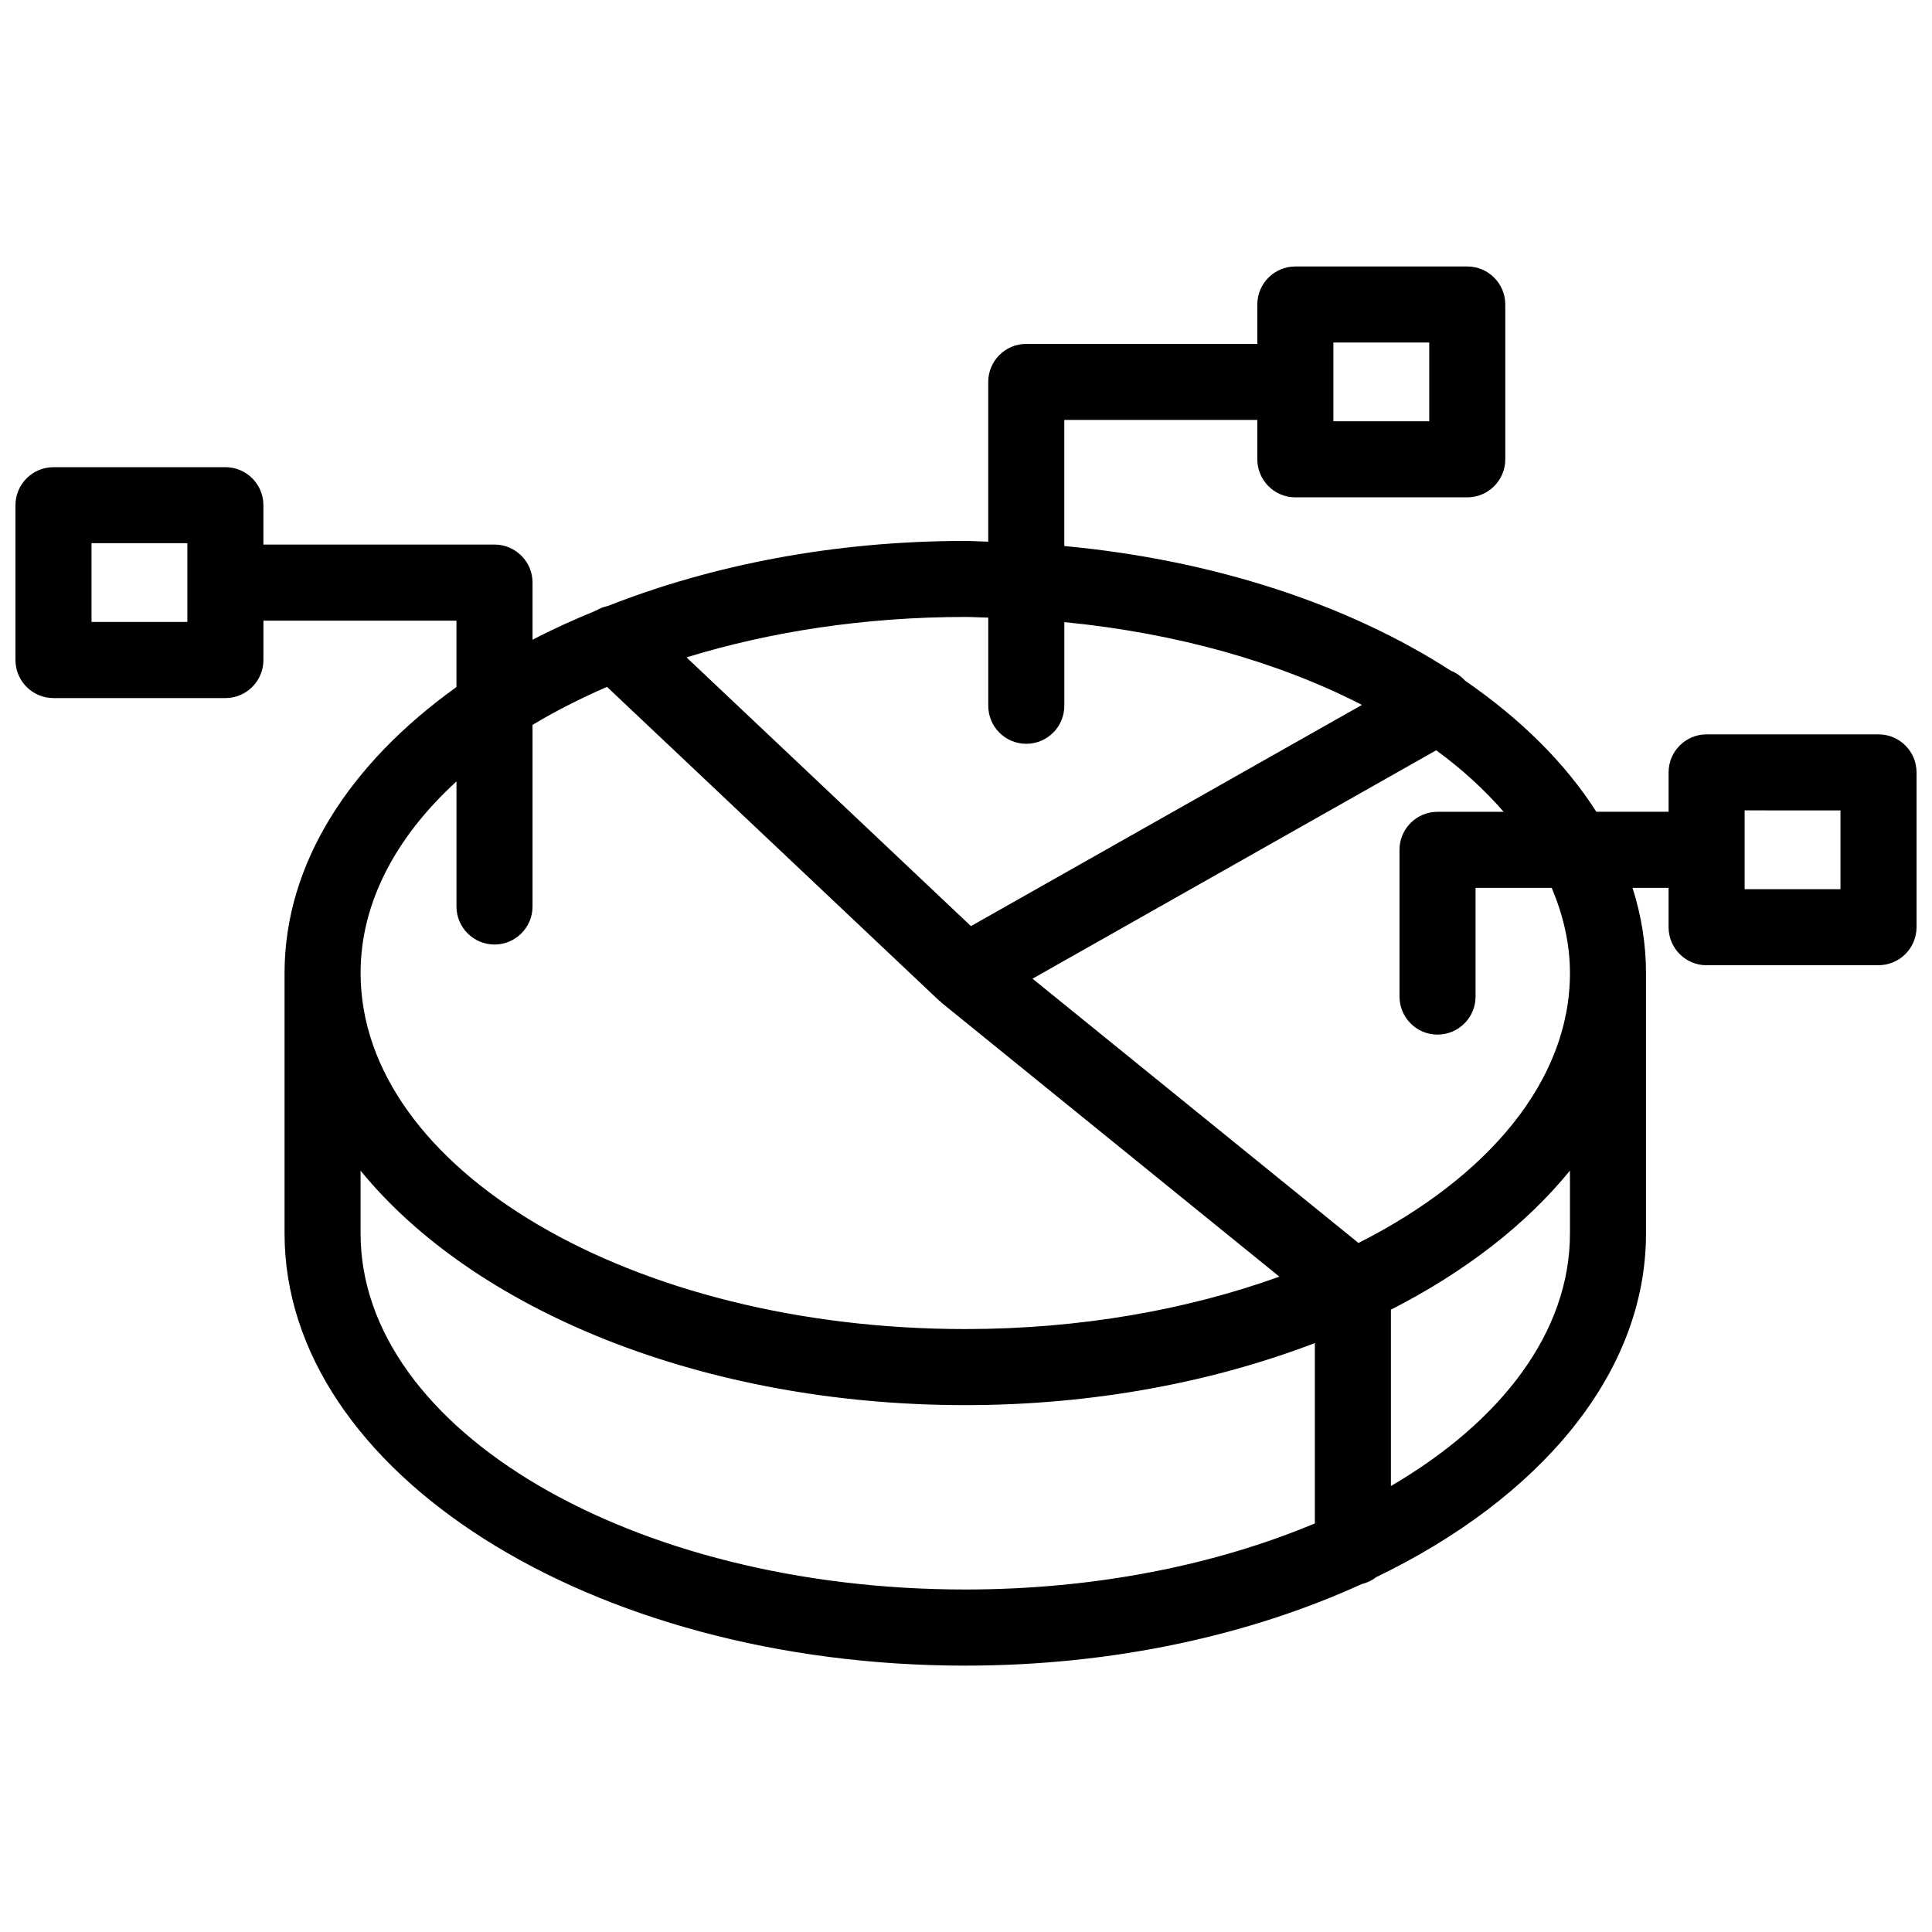 <?xml version="1.0" encoding="UTF-8"?>
<!-- Uploaded to: ICON Repo, www.iconrepo.com, Generator: ICON Repo Mixer Tools -->
<svg width="800px" height="800px" version="1.1" viewBox="144 144 512 512" xmlns="http://www.w3.org/2000/svg">
 <defs>
  <clipPath id="a">
   <path d="m148.09 214h503.81v372h-503.81z"/>
  </clipPath>
 </defs>
 <g clip-path="url(#a)">
  <path d="m641.83 338.61h-45.555c-5.57 0-10.078 4.516-10.078 10.078v10.438h-19.156c-8.23-12.93-20.113-24.637-34.773-34.734-1.078-1.18-2.336-2.098-3.789-2.648-26.953-17.434-62.613-29.332-102.43-33.039v-33.422h51.156v10.438c0 5.562 4.504 10.078 10.078 10.078h45.555c5.57 0 10.078-4.516 10.078-10.078v-41.023c0-5.562-4.504-10.078-10.078-10.078h-45.555c-5.57 0-10.078 4.516-10.078 10.078v10.438h-61.234c-5.57 0-10.078 4.516-10.078 10.078v42.34c-2.035-0.039-4.031-0.203-6.086-0.203-34.754 0-67.137 6.379-94.695 17.23-1.098 0.223-2.117 0.613-3.102 1.199-5.844 2.41-11.527 4.949-16.879 7.758v-15.145c0-5.562-4.516-10.078-10.078-10.078l-61.246 0.004v-10.438c0-5.562-4.516-10.078-10.078-10.078l-45.551 0.004c-5.562 0-10.078 4.516-10.078 10.078v41.031c0 5.562 4.516 10.078 10.078 10.078h45.555c5.562 0 10.078-4.516 10.078-10.078v-10.438h51.156v17.594c-28.242 20.223-45.555 46.723-45.555 75.805v69.012c0 63.148 80.922 114.52 180.39 114.52 39.207 0 75.41-8.07 105.04-21.602 1.43-0.344 2.711-0.945 3.828-1.824 43.367-20.93 71.539-53.93 71.539-91.098v-69.012c0-7.738-1.25-15.285-3.566-22.59h9.551v10.438c0 5.562 4.504 10.078 10.078 10.078l45.555-0.012c5.57 0 10.078-4.516 10.078-10.078v-41.031c-0.004-5.559-4.508-10.062-10.078-10.062zm-144.47-103.84h25.402v20.867h-25.402zm-303.71 74.051h-25.402v-20.879h25.402zm212.25-1.141v23.355c0 5.562 4.504 10.078 10.078 10.078 5.57 0 10.078-4.516 10.078-10.078v-22.168c29.895 2.922 56.973 10.68 78.875 21.938l-103.62 58.625-75.379-71.219c22.129-6.801 47.227-10.711 73.867-10.711 2.066 0 4.062 0.141 6.098 0.18zm-140.93 43.398v33.152c0 5.562 4.516 10.078 10.078 10.078s10.078-4.516 10.078-10.078v-48.125c6.086-3.68 12.715-7.012 19.738-10.078l88.027 83.16c0.082 0.082 0.203 0.102 0.281 0.18 0.02 0.012 0.039 0.02 0.051 0.039 0.09 0.082 0.133 0.203 0.23 0.281l89.598 72.641c-24.293 8.746-52.738 13.887-83.25 13.887-88.359 0-160.24-42.328-160.24-94.352-0.004-18.703 9.398-36.105 25.41-50.785zm-25.414 119.79v-16.637c30.016 36.848 90.504 62.141 160.24 62.141 33.895 0 65.535-6.074 92.652-16.445v47.793c-26.199 10.984-58.129 17.512-92.652 17.512-88.359 0-160.24-42.328-160.24-94.363zm320.5 0c0 26.148-18.176 49.828-47.449 66.945v-46.734c19.609-10.004 35.801-22.551 47.449-36.859zm0-69c0 28.598-21.805 54.211-56.043 71.531l-86.383-70.039 106.98-60.527c6.891 5.039 12.836 10.5 17.875 16.305h-17.523c-5.57 0-10.078 4.516-10.078 10.078v38.883c0 5.562 4.504 10.078 10.078 10.078 5.57 0 10.078-4.516 10.078-10.078v-28.809h20.184c3.039 7.242 4.832 14.777 4.832 22.578zm71.691-22.23h-25.402v-20.879l25.402 0.004z"/>
 </g>
</svg>